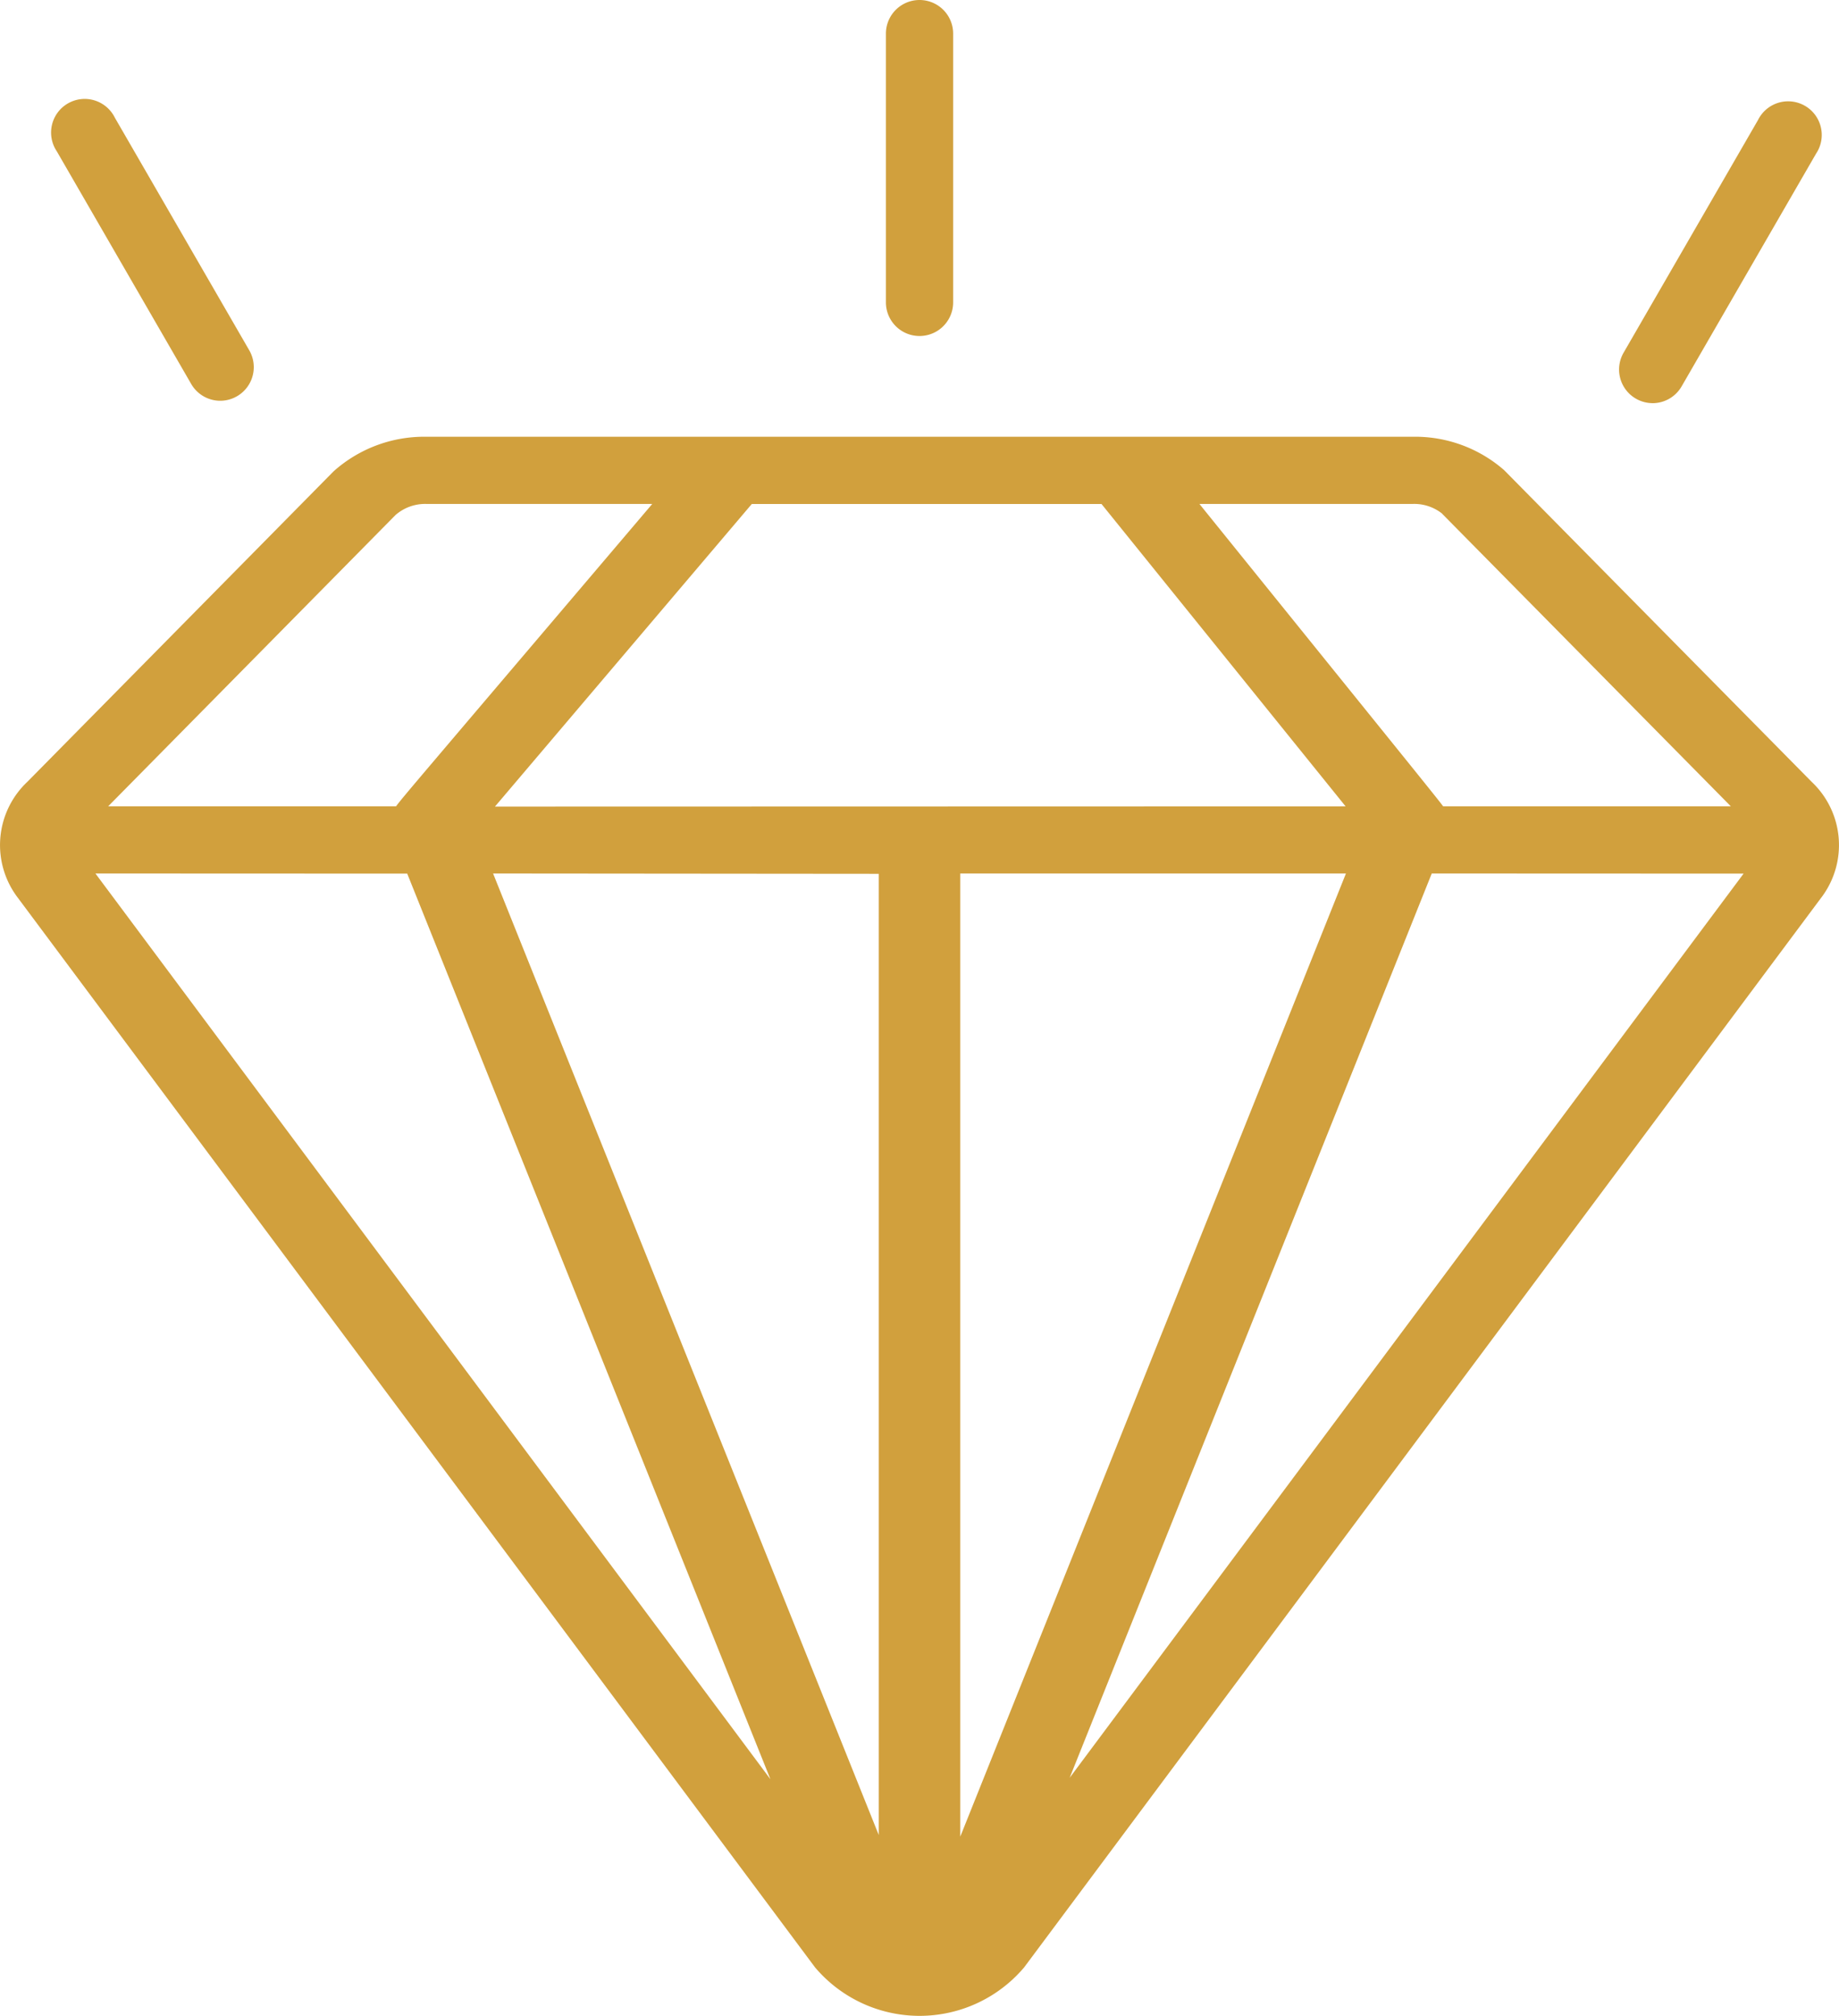 <?xml version="1.0" encoding="UTF-8"?> <svg xmlns="http://www.w3.org/2000/svg" width="60.18" height="65.953" viewBox="0 0 60.18 65.953"><g id="diamant" transform="translate(-7.447)"><path id="Pfad_346" data-name="Pfad 346" d="M8.038,28.093,34.12,63.079a4.483,4.483,0,0,0,6.84,0L67.036,28.093a2.842,2.842,0,0,0-.306-3.805L56.669,14.093A4.426,4.426,0,0,0,53.692,13H21.381a4.449,4.449,0,0,0-3.019,1.133L8.344,24.288A2.842,2.842,0,0,0,8.038,28.093Zm12.735-.8,11.886,29.63L10.57,27.289Zm43.732,0L42.451,56.875,54.3,27.289ZM38.871,58.8V27.289H51.492Zm-15.227-33.7L32.049,15.2H43.493l7.988,9.893Zm12.559,2.2V58.746L23.583,27.289ZM54.641,15.52l9.446,9.571H54.673c-.231-.309-.971-1.217-7.976-9.893h7a1.466,1.466,0,0,1,.949.322Zm-34.251.041a1.476,1.476,0,0,1,.991-.363h7.411c-7.79,9.168-8.138,9.563-8.385,9.893H10.987Z" transform="translate(0 1.289)" fill="#d1a03d"></path><path id="Pfad_347" data-name="Pfad 347" d="M31.2,9.893V1.1a1.1,1.1,0,1,0-2.2,0V9.893a1.1,1.1,0,1,0,2.2,0Z" transform="translate(7.438 0)" fill="#d1a03d"></path><path id="Pfad_348" data-name="Pfad 348" d="M14.5,12.814a1.1,1.1,0,0,0,.951-1.649L11.05,3.55a1.1,1.1,0,1,0-1.9,1.1l4.4,7.615A1.1,1.1,0,0,0,14.5,12.814Z" transform="translate(0.154 0.298)" fill="#d1a03d"></path><path id="Pfad_349" data-name="Pfad 349" d="M47.1,12.886a1.1,1.1,0,0,0,.953-.55l4.4-7.615a1.1,1.1,0,1,0-1.9-1.1l-4.4,7.615a1.1,1.1,0,0,0,.951,1.649Z" transform="translate(14.424 0.305)" fill="#d1a03d"></path></g></svg> 